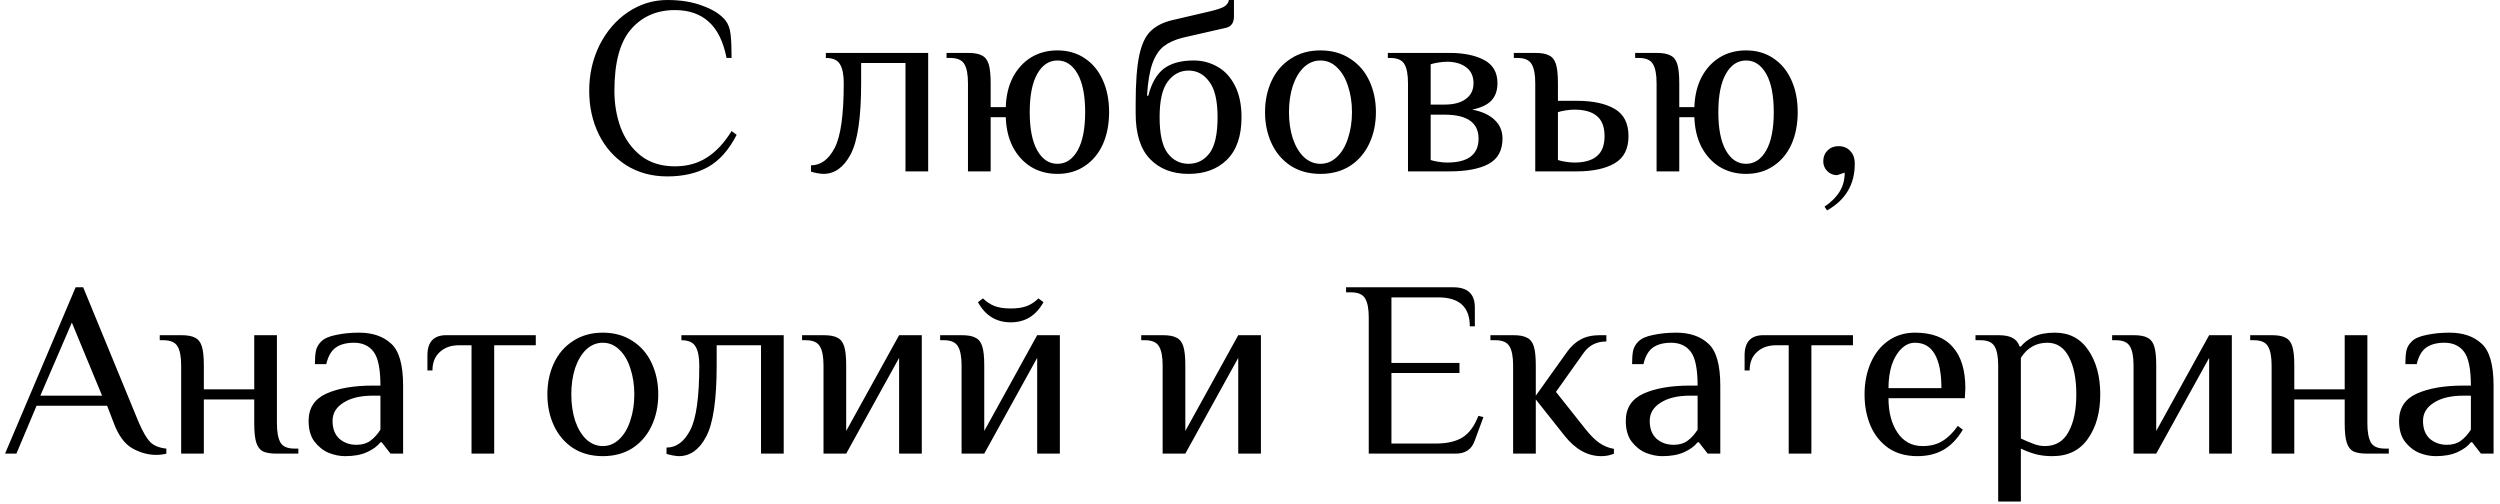 <?xml version="1.0" encoding="UTF-8"?> <svg xmlns="http://www.w3.org/2000/svg" width="248" height="50" viewBox="0 0 248 50" fill="none"><path d="M66.199 17.5C64.649 17.5 63.282 17.125 62.099 16.375C60.932 15.625 60.032 14.608 59.399 13.325C58.766 12.025 58.449 10.583 58.449 9C58.449 7.367 58.791 5.858 59.474 4.475C60.174 3.092 61.116 2 62.299 1.2C63.499 0.4 64.799 -1.78814e-07 66.199 -1.78814e-07C67.532 -1.78814e-07 68.699 0.192 69.699 0.575C70.716 0.942 71.466 1.417 71.949 2C72.233 2.35 72.407 2.817 72.474 3.4C72.541 3.967 72.574 4.75 72.574 5.75H72.074C71.757 4.133 71.174 2.942 70.324 2.175C69.474 1.392 68.349 1 66.949 1C65.149 1 63.699 1.633 62.599 2.9C61.499 4.167 60.949 6.2 60.949 9C60.949 10.317 61.157 11.542 61.574 12.675C62.008 13.808 62.674 14.733 63.574 15.45C64.474 16.15 65.599 16.5 66.949 16.5C68.166 16.5 69.224 16.208 70.124 15.625C71.041 15.042 71.858 14.167 72.574 13L73.074 13.375C72.308 14.875 71.358 15.942 70.224 16.575C69.108 17.192 67.766 17.5 66.199 17.5ZM81.675 17.25C81.542 17.25 81.333 17.225 81.05 17.175C80.783 17.125 80.583 17.075 80.45 17.025V16.4C81.417 16.4 82.2 15.825 82.8 14.675C83.4 13.525 83.7 11.383 83.7 8.25C83.7 7.4 83.575 6.775 83.325 6.375C83.092 5.958 82.625 5.75 81.925 5.75V5.25H92.075V17H89.825V6.25H85.425V8.25C85.425 11.667 85.075 14.025 84.375 15.325C83.692 16.608 82.792 17.25 81.675 17.25ZM104.898 17.25C103.914 17.25 103.039 17.017 102.273 16.55C101.523 16.083 100.923 15.425 100.473 14.575C100.039 13.725 99.806 12.742 99.773 11.625H98.273V17H96.023V8.25C96.023 7.4 95.906 6.775 95.673 6.375C95.439 5.958 94.973 5.75 94.273 5.75H93.898V5.25H96.023C96.639 5.25 97.098 5.333 97.398 5.5C97.714 5.65 97.939 5.933 98.073 6.35C98.206 6.767 98.273 7.4 98.273 8.25V10.625H99.773C99.806 9.508 100.039 8.525 100.473 7.675C100.923 6.825 101.523 6.167 102.273 5.7C103.039 5.233 103.914 5 104.898 5C105.931 5 106.831 5.258 107.598 5.775C108.381 6.292 108.981 7.017 109.398 7.95C109.814 8.867 110.023 9.925 110.023 11.125C110.023 12.325 109.814 13.392 109.398 14.325C108.981 15.242 108.381 15.958 107.598 16.475C106.831 16.992 105.931 17.25 104.898 17.25ZM104.898 16.25C105.731 16.25 106.398 15.808 106.898 14.925C107.398 14.042 107.648 12.775 107.648 11.125C107.648 9.475 107.398 8.208 106.898 7.325C106.398 6.442 105.731 6 104.898 6C104.064 6 103.398 6.442 102.898 7.325C102.398 8.208 102.148 9.475 102.148 11.125C102.148 12.775 102.398 14.042 102.898 14.925C103.398 15.808 104.064 16.25 104.898 16.25ZM117.908 17.25C116.308 17.25 115.033 16.758 114.083 15.775C113.133 14.792 112.658 13.283 112.658 11.25V10.25C112.658 8.217 112.774 6.642 113.008 5.525C113.241 4.408 113.616 3.6 114.133 3.1C114.649 2.583 115.366 2.217 116.283 2L120.033 1.125C120.666 0.975 121.124 0.825 121.408 0.675C121.691 0.508 121.858 0.283 121.908 -1.78814e-07H122.408V1.625C122.408 2.242 122.158 2.617 121.658 2.75L117.283 3.75C116.516 3.95 115.899 4.233 115.433 4.6C114.966 4.967 114.591 5.542 114.308 6.325C114.041 7.092 113.866 8.15 113.783 9.5H113.908C114.224 8.267 114.733 7.375 115.433 6.825C116.149 6.275 117.141 6 118.408 6C119.274 6 120.066 6.208 120.783 6.625C121.499 7.025 122.074 7.65 122.508 8.5C122.941 9.35 123.158 10.392 123.158 11.625C123.158 13.492 122.674 14.9 121.708 15.85C120.758 16.783 119.491 17.25 117.908 17.25ZM117.908 16.25C118.758 16.25 119.449 15.9 119.983 15.2C120.516 14.5 120.783 13.308 120.783 11.625C120.783 9.992 120.508 8.817 119.958 8.1C119.424 7.367 118.741 7 117.908 7C117.074 7 116.383 7.367 115.833 8.1C115.299 8.817 115.033 9.992 115.033 11.625C115.033 13.308 115.299 14.5 115.833 15.2C116.366 15.9 117.058 16.25 117.908 16.25ZM130.991 17.25C129.857 17.25 128.874 16.983 128.041 16.45C127.207 15.9 126.574 15.158 126.141 14.225C125.707 13.292 125.491 12.258 125.491 11.125C125.491 9.992 125.707 8.958 126.141 8.025C126.574 7.092 127.207 6.358 128.041 5.825C128.874 5.275 129.857 5 130.991 5C132.124 5 133.107 5.275 133.941 5.825C134.774 6.358 135.407 7.092 135.841 8.025C136.274 8.958 136.491 9.992 136.491 11.125C136.491 12.258 136.274 13.292 135.841 14.225C135.407 15.158 134.774 15.9 133.941 16.45C133.107 16.983 132.124 17.25 130.991 17.25ZM130.991 16.25C131.607 16.25 132.149 16.025 132.616 15.575C133.099 15.125 133.466 14.508 133.716 13.725C133.982 12.942 134.116 12.075 134.116 11.125C134.116 10.175 133.982 9.308 133.716 8.525C133.466 7.742 133.099 7.125 132.616 6.675C132.149 6.225 131.607 6 130.991 6C130.374 6 129.824 6.225 129.341 6.675C128.874 7.125 128.507 7.742 128.241 8.525C127.991 9.308 127.866 10.175 127.866 11.125C127.866 12.075 127.991 12.942 128.241 13.725C128.507 14.508 128.874 15.125 129.341 15.575C129.824 16.025 130.374 16.25 130.991 16.25ZM139.673 8.25C139.673 7.4 139.556 6.775 139.323 6.375C139.089 5.958 138.623 5.75 137.923 5.75H137.673V5.25H143.798C145.198 5.25 146.339 5.483 147.223 5.95C148.106 6.417 148.548 7.183 148.548 8.25C148.548 8.967 148.348 9.542 147.948 9.975C147.548 10.392 146.914 10.692 146.048 10.875C147.014 11.058 147.756 11.4 148.273 11.9C148.789 12.383 149.048 13 149.048 13.75C149.048 14.933 148.581 15.775 147.648 16.275C146.731 16.758 145.448 17 143.798 17H139.673V8.25ZM143.298 10.375C144.198 10.375 144.898 10.192 145.398 9.825C145.914 9.458 146.173 8.933 146.173 8.25C146.173 7.567 145.931 7.042 145.448 6.675C144.964 6.308 144.331 6.125 143.548 6.125C143.298 6.125 143.014 6.15 142.698 6.2C142.381 6.25 142.123 6.308 141.923 6.375V10.375H143.298ZM143.548 16.125C145.631 16.125 146.673 15.333 146.673 13.75C146.673 12.167 145.548 11.375 143.298 11.375H141.923V15.875C142.123 15.942 142.381 16 142.698 16.05C143.014 16.1 143.298 16.125 143.548 16.125ZM152.297 8.25C152.297 7.4 152.18 6.775 151.947 6.375C151.714 5.958 151.247 5.75 150.547 5.75H150.172V5.25H152.297C152.914 5.25 153.372 5.333 153.672 5.5C153.989 5.65 154.214 5.933 154.347 6.35C154.48 6.767 154.547 7.4 154.547 8.25V10H156.422C158.005 10 159.255 10.267 160.172 10.8C161.089 11.333 161.547 12.233 161.547 13.5C161.547 14.767 161.089 15.667 160.172 16.2C159.255 16.733 158.005 17 156.422 17H152.297V8.25ZM156.172 16.125C157.155 16.125 157.897 15.917 158.397 15.5C158.914 15.083 159.172 14.417 159.172 13.5C159.172 12.583 158.914 11.917 158.397 11.5C157.897 11.083 157.155 10.875 156.172 10.875C155.922 10.875 155.639 10.9 155.322 10.95C155.005 11 154.747 11.058 154.547 11.125V15.875C154.747 15.942 155.005 16 155.322 16.05C155.639 16.1 155.922 16.125 156.172 16.125ZM173.208 17.25C172.225 17.25 171.35 17.017 170.583 16.55C169.833 16.083 169.233 15.425 168.783 14.575C168.35 13.725 168.116 12.742 168.083 11.625H166.583V17H164.333V8.25C164.333 7.4 164.216 6.775 163.983 6.375C163.75 5.958 163.283 5.75 162.583 5.75H162.208V5.25H164.333C164.95 5.25 165.408 5.333 165.708 5.5C166.025 5.65 166.25 5.933 166.383 6.35C166.516 6.767 166.583 7.4 166.583 8.25V10.625H168.083C168.116 9.508 168.35 8.525 168.783 7.675C169.233 6.825 169.833 6.167 170.583 5.7C171.35 5.233 172.225 5 173.208 5C174.241 5 175.141 5.258 175.908 5.775C176.691 6.292 177.291 7.017 177.708 7.95C178.125 8.867 178.333 9.925 178.333 11.125C178.333 12.325 178.125 13.392 177.708 14.325C177.291 15.242 176.691 15.958 175.908 16.475C175.141 16.992 174.241 17.25 173.208 17.25ZM173.208 16.25C174.041 16.25 174.708 15.808 175.208 14.925C175.708 14.042 175.958 12.775 175.958 11.125C175.958 9.475 175.708 8.208 175.208 7.325C174.708 6.442 174.041 6 173.208 6C172.375 6 171.708 6.442 171.208 7.325C170.708 8.208 170.458 9.475 170.458 11.125C170.458 12.775 170.708 14.042 171.208 14.925C171.708 15.808 172.375 16.25 173.208 16.25ZM180.993 20.5C181.66 20.05 182.16 19.55 182.493 19C182.827 18.467 182.993 17.842 182.993 17.125L182.243 17.375C181.86 17.375 181.535 17.242 181.268 16.975C181.002 16.708 180.868 16.383 180.868 16C180.868 15.567 181.01 15.208 181.293 14.925C181.577 14.642 181.935 14.5 182.368 14.5C182.868 14.5 183.26 14.658 183.543 14.975C183.843 15.275 183.993 15.7 183.993 16.25C183.993 18.3 183.077 19.842 181.243 20.875L180.993 20.5ZM15.502 45.125C14.702 45.125 13.91 44.908 13.127 44.475C12.343 44.025 11.718 43.158 11.252 41.875L10.627 40.25H3.627L1.627 45H0.502L7.502 28.5H8.252L13.752 41.875C14.168 42.842 14.56 43.508 14.927 43.875C15.293 44.225 15.818 44.433 16.502 44.5V45C16.202 45.083 15.868 45.125 15.502 45.125ZM4.002 39.25H10.127L7.127 32L4.002 39.25ZM17.971 36.25C17.971 35.4 17.854 34.775 17.621 34.375C17.387 33.958 16.921 33.75 16.221 33.75H15.846V33.25H17.971C18.587 33.25 19.046 33.333 19.346 33.5C19.663 33.65 19.887 33.933 20.021 34.35C20.154 34.767 20.221 35.4 20.221 36.25V38.625H25.221V33.25H27.471V42C27.471 42.85 27.587 43.483 27.821 43.9C28.054 44.3 28.521 44.5 29.221 44.5H29.596V45H27.471C26.854 45 26.387 44.925 26.071 44.775C25.771 44.608 25.554 44.317 25.421 43.9C25.288 43.483 25.221 42.85 25.221 42V39.625H20.221V45H17.971V36.25ZM34.239 45.25C33.706 45.25 33.164 45.142 32.614 44.925C32.064 44.692 31.589 44.317 31.189 43.8C30.806 43.283 30.614 42.6 30.614 41.75C30.614 40.483 31.198 39.583 32.364 39.05C33.547 38.517 35.089 38.25 36.989 38.25H37.739C37.739 36.617 37.514 35.5 37.064 34.9C36.614 34.3 35.964 34 35.114 34C34.364 34 33.764 34.158 33.314 34.475C32.864 34.792 32.547 35.342 32.364 36.125H31.239C31.239 35.558 31.273 35.117 31.339 34.8C31.406 34.467 31.581 34.158 31.864 33.875C32.164 33.575 32.656 33.358 33.339 33.225C34.039 33.075 34.797 33 35.614 33C36.964 33 38.031 33.367 38.814 34.1C39.597 34.817 39.989 36.2 39.989 38.25V45H38.739L37.864 43.875H37.739C37.439 44.258 36.998 44.583 36.414 44.85C35.831 45.117 35.106 45.25 34.239 45.25ZM35.364 44.125C35.914 44.125 36.373 43.992 36.739 43.725C37.106 43.458 37.439 43.092 37.739 42.625V39.25H36.989C35.756 39.25 34.781 39.483 34.064 39.95C33.347 40.4 32.989 41 32.989 41.75C32.989 42.517 33.214 43.108 33.664 43.525C34.131 43.925 34.697 44.125 35.364 44.125ZM46.775 34.25H45.525C44.742 34.25 44.109 34.475 43.625 34.925C43.142 35.358 42.9 35.967 42.9 36.75H42.4V35.25C42.4 33.917 43.025 33.25 44.275 33.25H53.15V34.25H49.025V45H46.775V34.25ZM59.799 45.25C58.666 45.25 57.683 44.983 56.849 44.45C56.016 43.9 55.383 43.158 54.949 42.225C54.516 41.292 54.299 40.258 54.299 39.125C54.299 37.992 54.516 36.958 54.949 36.025C55.383 35.092 56.016 34.358 56.849 33.825C57.683 33.275 58.666 33 59.799 33C60.933 33 61.916 33.275 62.749 33.825C63.583 34.358 64.216 35.092 64.649 36.025C65.083 36.958 65.299 37.992 65.299 39.125C65.299 40.258 65.083 41.292 64.649 42.225C64.216 43.158 63.583 43.9 62.749 44.45C61.916 44.983 60.933 45.25 59.799 45.25ZM59.799 44.25C60.416 44.25 60.958 44.025 61.424 43.575C61.908 43.125 62.274 42.508 62.524 41.725C62.791 40.942 62.924 40.075 62.924 39.125C62.924 38.175 62.791 37.308 62.524 36.525C62.274 35.742 61.908 35.125 61.424 34.675C60.958 34.225 60.416 34 59.799 34C59.183 34 58.633 34.225 58.149 34.675C57.683 35.125 57.316 35.742 57.049 36.525C56.799 37.308 56.674 38.175 56.674 39.125C56.674 40.075 56.799 40.942 57.049 41.725C57.316 42.508 57.683 43.125 58.149 43.575C58.633 44.025 59.183 44.25 59.799 44.25ZM67.344 45.25C67.211 45.25 67.002 45.225 66.719 45.175C66.452 45.125 66.252 45.075 66.119 45.025V44.4C67.086 44.4 67.869 43.825 68.469 42.675C69.069 41.525 69.369 39.383 69.369 36.25C69.369 35.4 69.244 34.775 68.994 34.375C68.761 33.958 68.294 33.75 67.594 33.75V33.25H77.744V45H75.494V34.25H71.094V36.25C71.094 39.667 70.744 42.025 70.044 43.325C69.361 44.608 68.461 45.25 67.344 45.25ZM81.692 36.25C81.692 35.4 81.575 34.775 81.341 34.375C81.108 33.958 80.641 33.75 79.942 33.75H79.567V33.25H81.692C82.308 33.25 82.766 33.333 83.067 33.5C83.383 33.65 83.608 33.933 83.742 34.35C83.875 34.767 83.942 35.4 83.942 36.25V42.75L89.192 33.25H91.442V45H89.192V35.5L83.942 45H81.692V36.25ZM95.388 36.25C95.388 35.4 95.271 34.775 95.038 34.375C94.805 33.958 94.338 33.75 93.638 33.75H93.263V33.25H95.388C96.004 33.25 96.463 33.333 96.763 33.5C97.079 33.65 97.305 33.933 97.438 34.35C97.571 34.767 97.638 35.4 97.638 36.25V42.75L102.888 33.25H105.138V45H102.888V35.5L97.638 45H95.388V36.25ZM100.263 31.975C98.829 31.975 97.746 31.308 97.013 29.975L97.513 29.6C97.846 29.933 98.221 30.183 98.638 30.35C99.055 30.517 99.596 30.6 100.263 30.6C100.929 30.6 101.471 30.517 101.888 30.35C102.304 30.183 102.679 29.933 103.013 29.6L103.513 29.975C102.779 31.308 101.696 31.975 100.263 31.975ZM115.334 36.25C115.334 35.4 115.217 34.775 114.984 34.375C114.751 33.958 114.284 33.75 113.584 33.75H113.209V33.25H115.334C115.951 33.25 116.409 33.333 116.709 33.5C117.026 33.65 117.251 33.933 117.384 34.35C117.517 34.767 117.584 35.4 117.584 36.25V42.75L122.834 33.25H125.084V45H122.834V35.5L117.584 45H115.334V36.25ZM135.78 31.5C135.78 30.65 135.664 30.025 135.43 29.625C135.197 29.208 134.73 29 134.03 29H133.53V28.5H144.18C145.597 28.5 146.305 29.167 146.305 30.5V32.375H145.805C145.805 30.458 144.764 29.5 142.68 29.5H138.03V36H144.78V37H138.03V44H142.405C143.555 44 144.455 43.792 145.105 43.375C145.755 42.958 146.272 42.25 146.655 41.25L147.155 41.375L146.28 43.75C145.98 44.583 145.355 45 144.405 45H135.78V31.5ZM158.851 45.25C157.501 45.25 156.293 44.583 155.226 43.25L152.351 39.625V45H150.101V36.25C150.101 35.4 149.985 34.775 149.751 34.375C149.518 33.958 149.051 33.75 148.351 33.75H147.851V33.25H150.101C150.718 33.25 151.176 33.333 151.476 33.5C151.793 33.65 152.018 33.933 152.151 34.35C152.285 34.767 152.351 35.4 152.351 36.25V39.25L155.476 34.875C155.86 34.342 156.301 33.942 156.801 33.675C157.318 33.392 157.96 33.25 158.726 33.25H159.351V33.875C158.385 33.875 157.635 34.25 157.101 35L154.351 38.875L157.226 42.5C157.693 43.1 158.151 43.567 158.601 43.9C159.068 44.233 159.568 44.442 160.101 44.525V45C159.735 45.167 159.318 45.25 158.851 45.25ZM164.903 45.25C164.37 45.25 163.828 45.142 163.278 44.925C162.728 44.692 162.253 44.317 161.853 43.8C161.47 43.283 161.278 42.6 161.278 41.75C161.278 40.483 161.862 39.583 163.028 39.05C164.212 38.517 165.753 38.25 167.653 38.25H168.403C168.403 36.617 168.178 35.5 167.728 34.9C167.278 34.3 166.628 34 165.778 34C165.028 34 164.428 34.158 163.978 34.475C163.528 34.792 163.212 35.342 163.028 36.125H161.903C161.903 35.558 161.937 35.117 162.003 34.8C162.07 34.467 162.245 34.158 162.528 33.875C162.828 33.575 163.32 33.358 164.003 33.225C164.703 33.075 165.462 33 166.278 33C167.628 33 168.695 33.367 169.478 34.1C170.262 34.817 170.653 36.2 170.653 38.25V45H169.403L168.528 43.875H168.403C168.103 44.258 167.662 44.583 167.078 44.85C166.495 45.117 165.77 45.25 164.903 45.25ZM166.028 44.125C166.578 44.125 167.037 43.992 167.403 43.725C167.77 43.458 168.103 43.092 168.403 42.625V39.25H167.653C166.42 39.25 165.445 39.483 164.728 39.95C164.012 40.4 163.653 41 163.653 41.75C163.653 42.517 163.878 43.108 164.328 43.525C164.795 43.925 165.362 44.125 166.028 44.125ZM177.439 34.25H176.189C175.406 34.25 174.773 34.475 174.289 34.925C173.806 35.358 173.564 35.967 173.564 36.75H173.064V35.25C173.064 33.917 173.689 33.25 174.939 33.25H183.814V34.25H179.689V45H177.439V34.25ZM190.213 45.25C189.08 45.25 188.122 44.983 187.338 44.45C186.555 43.9 185.963 43.167 185.563 42.25C185.163 41.317 184.963 40.275 184.963 39.125C184.963 37.992 185.163 36.958 185.563 36.025C185.963 35.092 186.538 34.358 187.288 33.825C188.055 33.275 188.947 33 189.963 33C191.647 33 192.897 33.475 193.713 34.425C194.547 35.358 194.963 36.717 194.963 38.5L194.913 39.5H187.338C187.338 40.9 187.638 42.042 188.238 42.925C188.838 43.808 189.663 44.25 190.713 44.25C191.497 44.25 192.155 44.083 192.688 43.75C193.238 43.417 193.747 42.917 194.213 42.25L194.713 42.625C194.163 43.542 193.522 44.208 192.788 44.625C192.055 45.042 191.197 45.25 190.213 45.25ZM192.588 38.5C192.588 37.033 192.372 35.917 191.938 35.15C191.505 34.383 190.847 34 189.963 34C189.463 34 189.013 34.2 188.613 34.6C188.213 34.983 187.897 35.517 187.663 36.2C187.447 36.883 187.338 37.65 187.338 38.5H192.588ZM198.22 36.25C198.22 35.4 198.104 34.775 197.87 34.375C197.637 33.958 197.17 33.75 196.47 33.75H195.97V33.25H198.22C198.854 33.25 199.329 33.342 199.645 33.525C199.979 33.692 200.212 33.975 200.345 34.375H200.47C200.77 33.992 201.195 33.667 201.745 33.4C202.295 33.133 202.995 33 203.845 33C205.279 33 206.387 33.583 207.17 34.75C207.954 35.9 208.345 37.358 208.345 39.125C208.345 40.908 207.937 42.375 207.12 43.525C206.32 44.675 205.145 45.25 203.595 45.25C202.962 45.25 202.404 45.183 201.92 45.05C201.437 44.917 200.954 44.733 200.47 44.5V49.75H198.22V36.25ZM202.845 44.25C203.912 44.25 204.695 43.783 205.195 42.85C205.712 41.917 205.97 40.675 205.97 39.125C205.97 37.592 205.729 36.358 205.245 35.425C204.762 34.475 204.045 34 203.095 34C201.979 34 201.104 34.5 200.47 35.5V43.5C200.97 43.733 201.404 43.917 201.77 44.05C202.137 44.183 202.495 44.25 202.845 44.25ZM211.648 36.25C211.648 35.4 211.531 34.775 211.298 34.375C211.064 33.958 210.598 33.75 209.898 33.75H209.523V33.25H211.648C212.264 33.25 212.723 33.333 213.023 33.5C213.339 33.65 213.564 33.933 213.698 34.35C213.831 34.767 213.898 35.4 213.898 36.25V42.75L219.148 33.25H221.398V45H219.148V35.5L213.898 45H211.648V36.25ZM225.344 36.25C225.344 35.4 225.227 34.775 224.994 34.375C224.761 33.958 224.294 33.75 223.594 33.75H223.219V33.25H225.344C225.961 33.25 226.419 33.333 226.719 33.5C227.036 33.65 227.261 33.933 227.394 34.35C227.527 34.767 227.594 35.4 227.594 36.25V38.625H232.594V33.25H234.844V42C234.844 42.85 234.961 43.483 235.194 43.9C235.427 44.3 235.894 44.5 236.594 44.5H236.969V45H234.844C234.227 45 233.761 44.925 233.444 44.775C233.144 44.608 232.927 44.317 232.794 43.9C232.661 43.483 232.594 42.85 232.594 42V39.625H227.594V45H225.344V36.25ZM241.612 45.25C241.079 45.25 240.537 45.142 239.987 44.925C239.437 44.692 238.962 44.317 238.562 43.8C238.179 43.283 237.987 42.6 237.987 41.75C237.987 40.483 238.571 39.583 239.737 39.05C240.921 38.517 242.462 38.25 244.362 38.25H245.112C245.112 36.617 244.887 35.5 244.437 34.9C243.987 34.3 243.337 34 242.487 34C241.737 34 241.137 34.158 240.687 34.475C240.237 34.792 239.921 35.342 239.737 36.125H238.612C238.612 35.558 238.646 35.117 238.712 34.8C238.779 34.467 238.954 34.158 239.237 33.875C239.537 33.575 240.029 33.358 240.712 33.225C241.412 33.075 242.171 33 242.987 33C244.337 33 245.404 33.367 246.187 34.1C246.971 34.817 247.362 36.2 247.362 38.25V45H246.112L245.237 43.875H245.112C244.812 44.258 244.371 44.583 243.787 44.85C243.204 45.117 242.479 45.25 241.612 45.25ZM242.737 44.125C243.287 44.125 243.746 43.992 244.112 43.725C244.479 43.458 244.812 43.092 245.112 42.625V39.25H244.362C243.129 39.25 242.154 39.483 241.437 39.95C240.721 40.4 240.362 41 240.362 41.75C240.362 42.517 240.587 43.108 241.037 43.525C241.504 43.925 242.071 44.125 242.737 44.125Z" fill="black"></path></svg> 